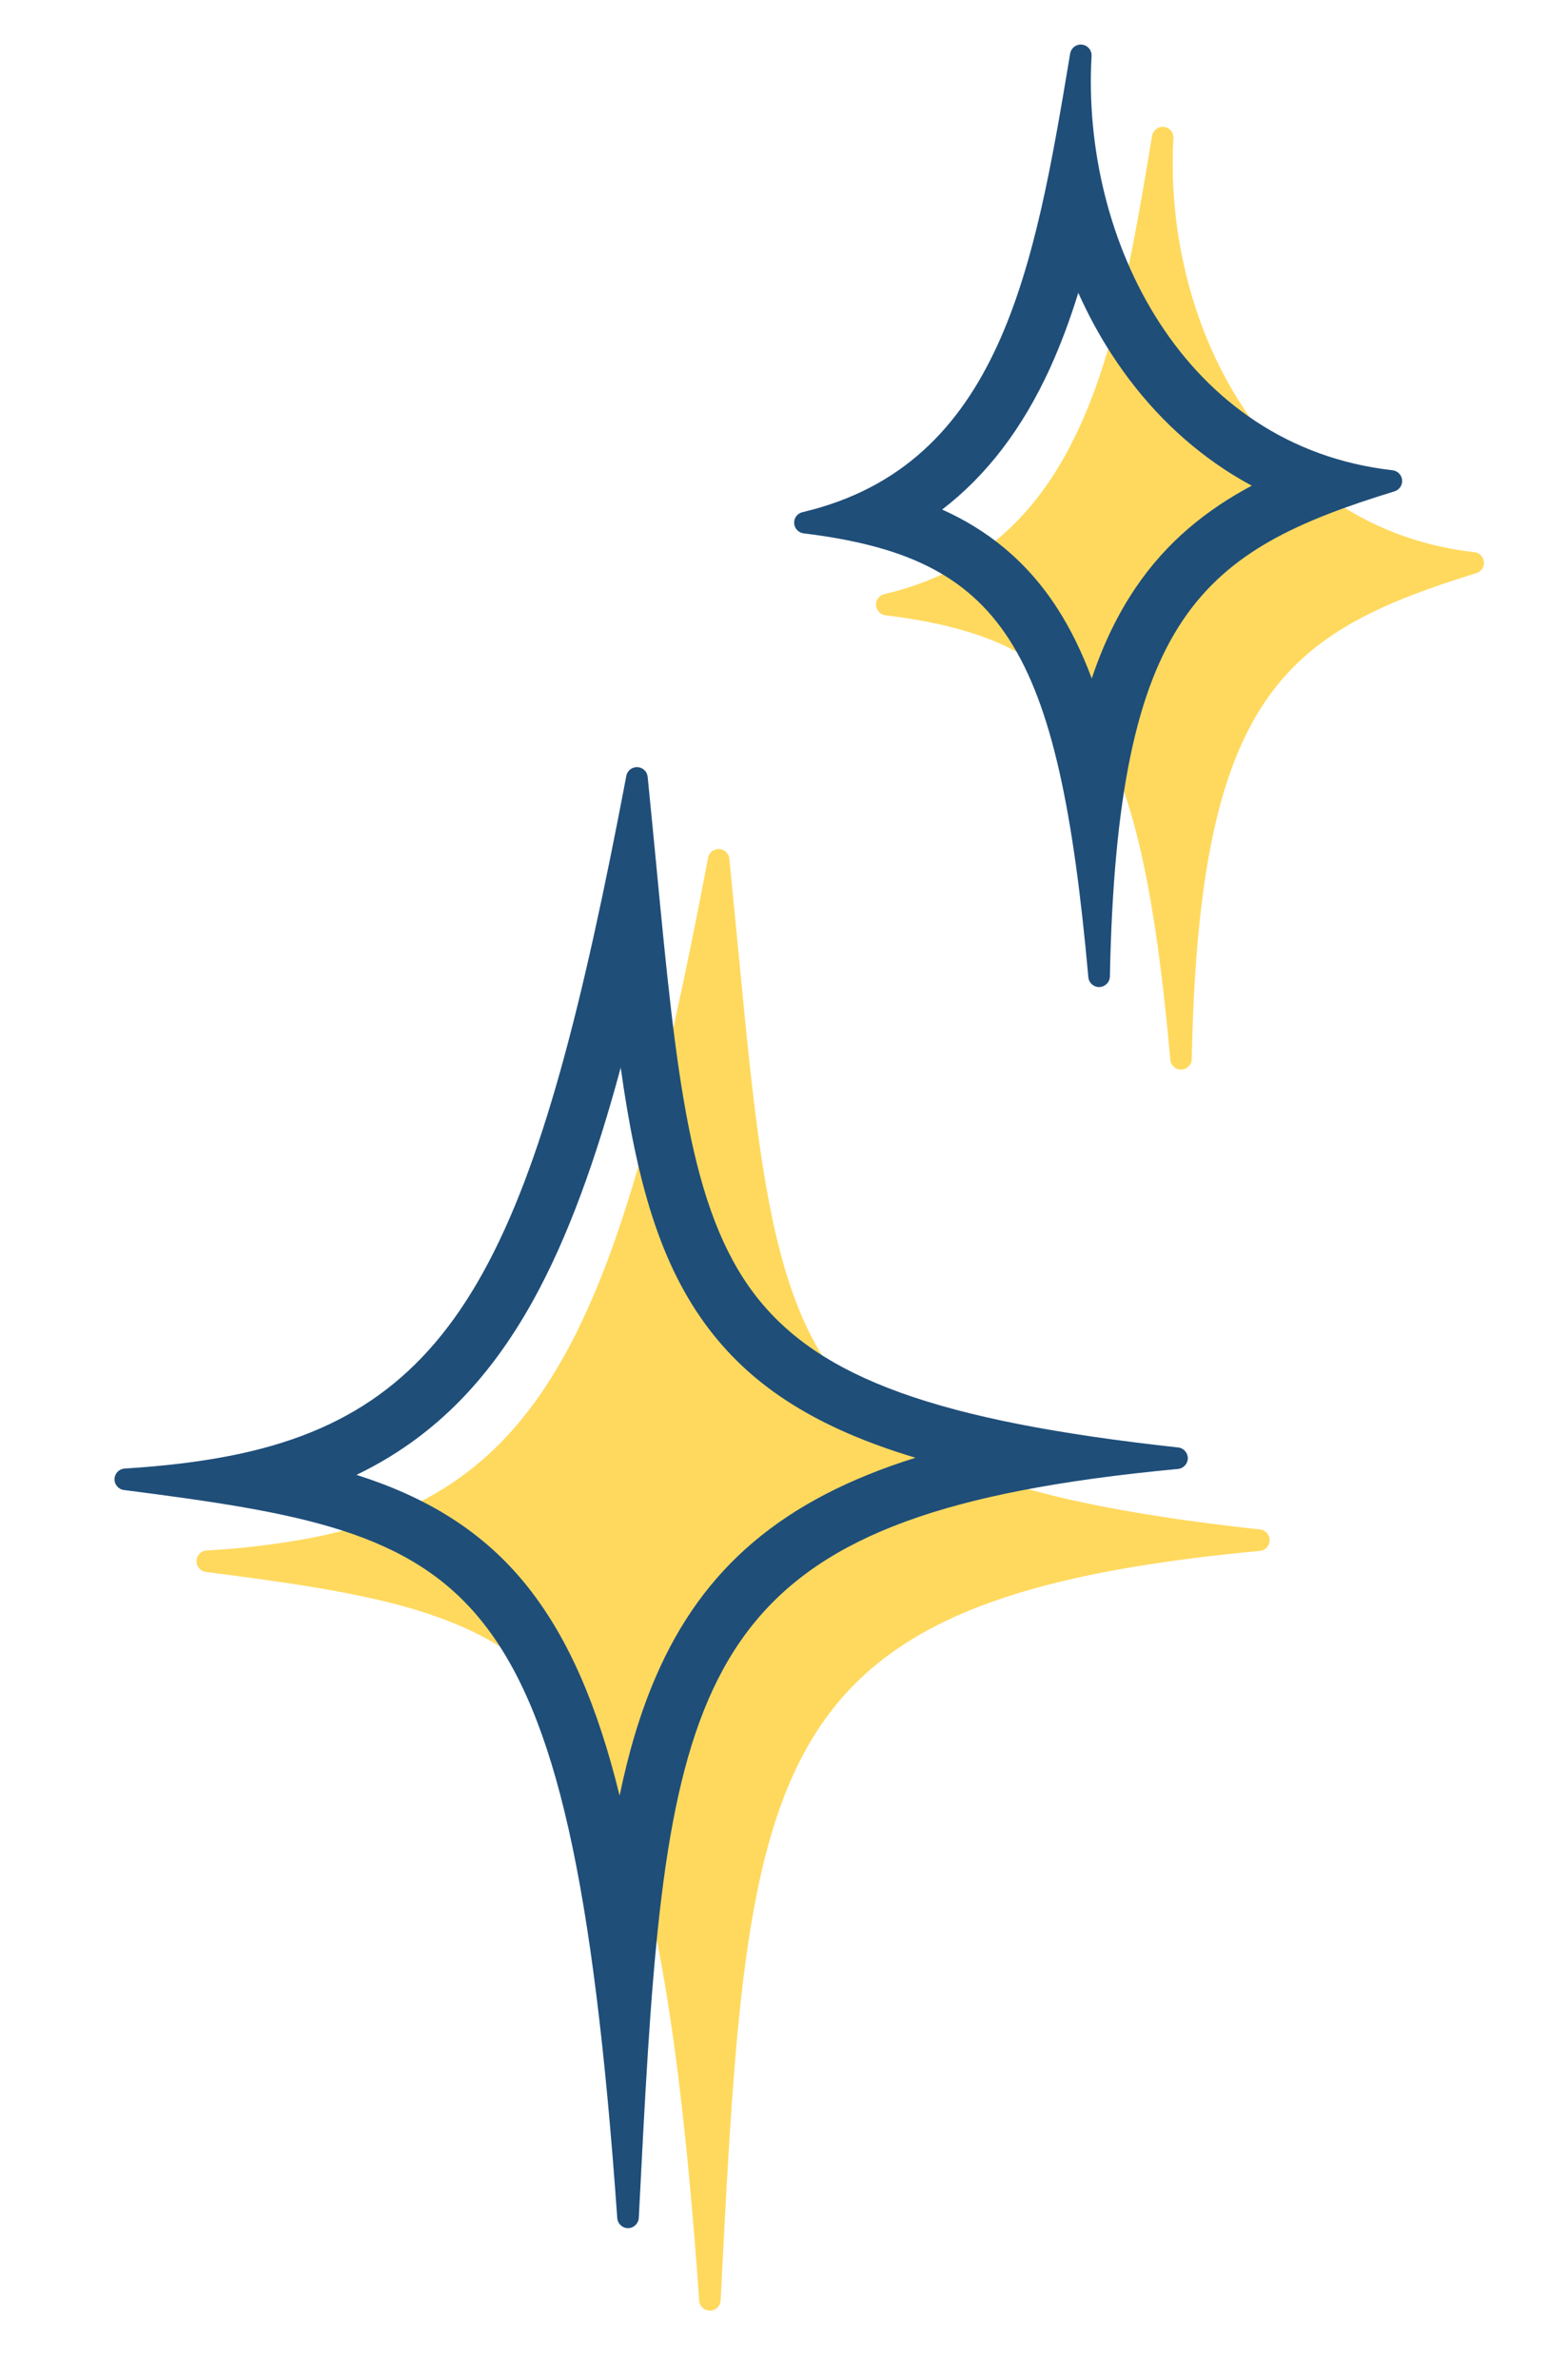 <svg xmlns="http://www.w3.org/2000/svg" width="38.297" height="58.079" viewBox="0 0 38.297 58.079"><g transform="translate(41.552 49.3) rotate(169)"><path d="M25.66,20.041c-4.1-1.358-6.685-2.32-8-4.866S16.228,8.456,17.223.3a.263.263,0,0,0-.517-.1C13.885,11.587,12.829,15.847,4.151,15.848c-1.127,0-2.39-.07-3.861-.215a.263.263,0,0,0-.1.514c5.638,1.75,8.282,3.326,9.431,5.621,1.181,2.36.861,5.678.376,10.7q-.1,1.057-.211,2.223a.264.264,0,0,0,.2.28.269.269,0,0,0,.062.007.263.263,0,0,0,.245-.166C14.545,24.151,17.1,20.366,22.979,20.366a19.7,19.7,0,0,1,2.563.186.264.264,0,0,0,.117-.512Z" transform="translate(8.109 -2.345)" fill="#ffd95e"/><path d="M14.6,12.253C9.942,10.74,9.008,8.393,9.84.29A.263.263,0,0,0,9.32.208c-1.862,8.646-4.2,9.777-9.084,10.3a.264.264,0,0,0-.051.513C5.1,12.564,6.575,18.01,5.472,22.35a.263.263,0,0,0,.5.157c1.833-4.909,3.565-9.546,8.553-9.741a.263.263,0,0,0,.071-.514Z" transform="translate(-1.582 25.199)" fill="#ffd95e"/><g transform="translate(9.691 0)" fill="none"><path d="M25.66,20.041c-4.1-1.358-6.685-2.32-8-4.866S16.228,8.456,17.223.3a.263.263,0,0,0-.517-.1C13.885,11.587,12.829,15.847,4.151,15.848c-1.127,0-2.39-.07-3.861-.215a.263.263,0,0,0-.1.514c5.638,1.75,8.282,3.326,9.431,5.621,1.181,2.36.861,5.678.376,10.7q-.1,1.057-.211,2.223a.264.264,0,0,0,.2.28.269.269,0,0,0,.062.007.263.263,0,0,0,.245-.166C14.545,24.151,17.1,20.366,22.979,20.366a19.7,19.7,0,0,1,2.563.186.264.264,0,0,0,.117-.512Z" stroke="none"/><path d="M 11.782 27.846 C 12.806 25.757 13.835 24.029 14.952 22.693 C 16.426 20.931 18.049 19.836 20.013 19.32 C 18.489 18.487 17.242 17.414 16.418 15.816 C 15.702 14.425 15.311 12.696 15.199 10.408 C 14.777 11.416 14.316 12.301 13.78 13.084 C 12.143 15.479 9.909 16.747 6.532 17.125 C 8.742 18.286 10.075 19.555 10.868 21.141 C 11.77 22.944 11.927 25.079 11.782 27.846 M 10.044 34.977 C 10.023 34.977 10.003 34.975 9.982 34.97 C 9.855 34.94 9.769 34.82 9.781 34.69 C 9.853 33.912 9.924 33.172 9.992 32.467 C 10.477 27.446 10.797 24.128 9.616 21.768 C 8.468 19.473 5.824 17.896 0.185 16.147 C 0.056 16.107 -0.021 15.975 0.005 15.843 C 0.032 15.71 0.156 15.62 0.289 15.633 C 1.76 15.778 3.023 15.848 4.151 15.848 C 12.829 15.847 13.885 11.587 16.706 0.2 C 16.74 0.065 16.873 -0.021 17.01 0.004 C 17.147 0.03 17.24 0.157 17.223 0.295 C 16.228 8.456 16.351 12.628 17.663 15.174 C 18.975 17.721 21.557 18.682 25.66 20.041 C 25.789 20.083 25.864 20.217 25.834 20.35 C 25.803 20.482 25.677 20.569 25.543 20.552 C 24.587 20.427 23.748 20.366 22.979 20.366 C 17.103 20.366 14.545 24.151 10.288 34.812 C 10.248 34.914 10.15 34.977 10.044 34.977 Z" stroke="none" fill="#1f4e79"/></g><g transform="translate(0 27.544)" fill="none"><path d="M14.6,12.253C9.942,10.74,9.008,8.393,9.84.29A.263.263,0,0,0,9.32.208c-1.862,8.646-4.2,9.777-9.084,10.3a.264.264,0,0,0-.051.513C5.1,12.564,6.575,18.01,5.472,22.35a.263.263,0,0,0,.5.157c1.833-4.909,3.565-9.546,8.553-9.741a.263.263,0,0,0,.071-.514Z" stroke="none"/><path d="M 6.893 16.737 C 7.21 16.145 7.552 15.582 7.929 15.054 C 8.867 13.743 9.94 12.789 11.167 12.178 C 10.215 11.508 9.388 10.587 8.86 9.26 C 8.645 8.718 8.481 8.118 8.367 7.433 C 7.926 8.21 7.442 8.853 6.902 9.393 C 5.923 10.373 4.804 10.948 3.633 11.307 C 3.835 11.473 4.03 11.647 4.218 11.831 C 5.14 12.735 5.868 13.839 6.382 15.113 C 6.592 15.633 6.762 16.177 6.893 16.737 M 5.728 22.679 C 5.702 22.679 5.675 22.675 5.649 22.667 C 5.515 22.625 5.437 22.486 5.472 22.35 C 6.575 18.01 5.097 12.564 0.184 11.02 C 0.065 10.982 -0.011 10.866 0.001 10.742 C 0.014 10.618 0.111 10.52 0.236 10.506 C 5.122 9.985 7.458 8.853 9.32 0.208 C 9.349 0.071 9.481 -0.018 9.619 0.003 C 9.757 0.025 9.854 0.151 9.84 0.29 C 9.008 8.393 9.942 10.74 14.599 12.253 C 14.72 12.292 14.796 12.413 14.779 12.539 C 14.761 12.666 14.656 12.761 14.528 12.766 C 9.54 12.961 7.808 17.598 5.974 22.507 C 5.935 22.613 5.835 22.679 5.728 22.679 Z" stroke="none" fill="#1f4e79"/></g></g></svg>